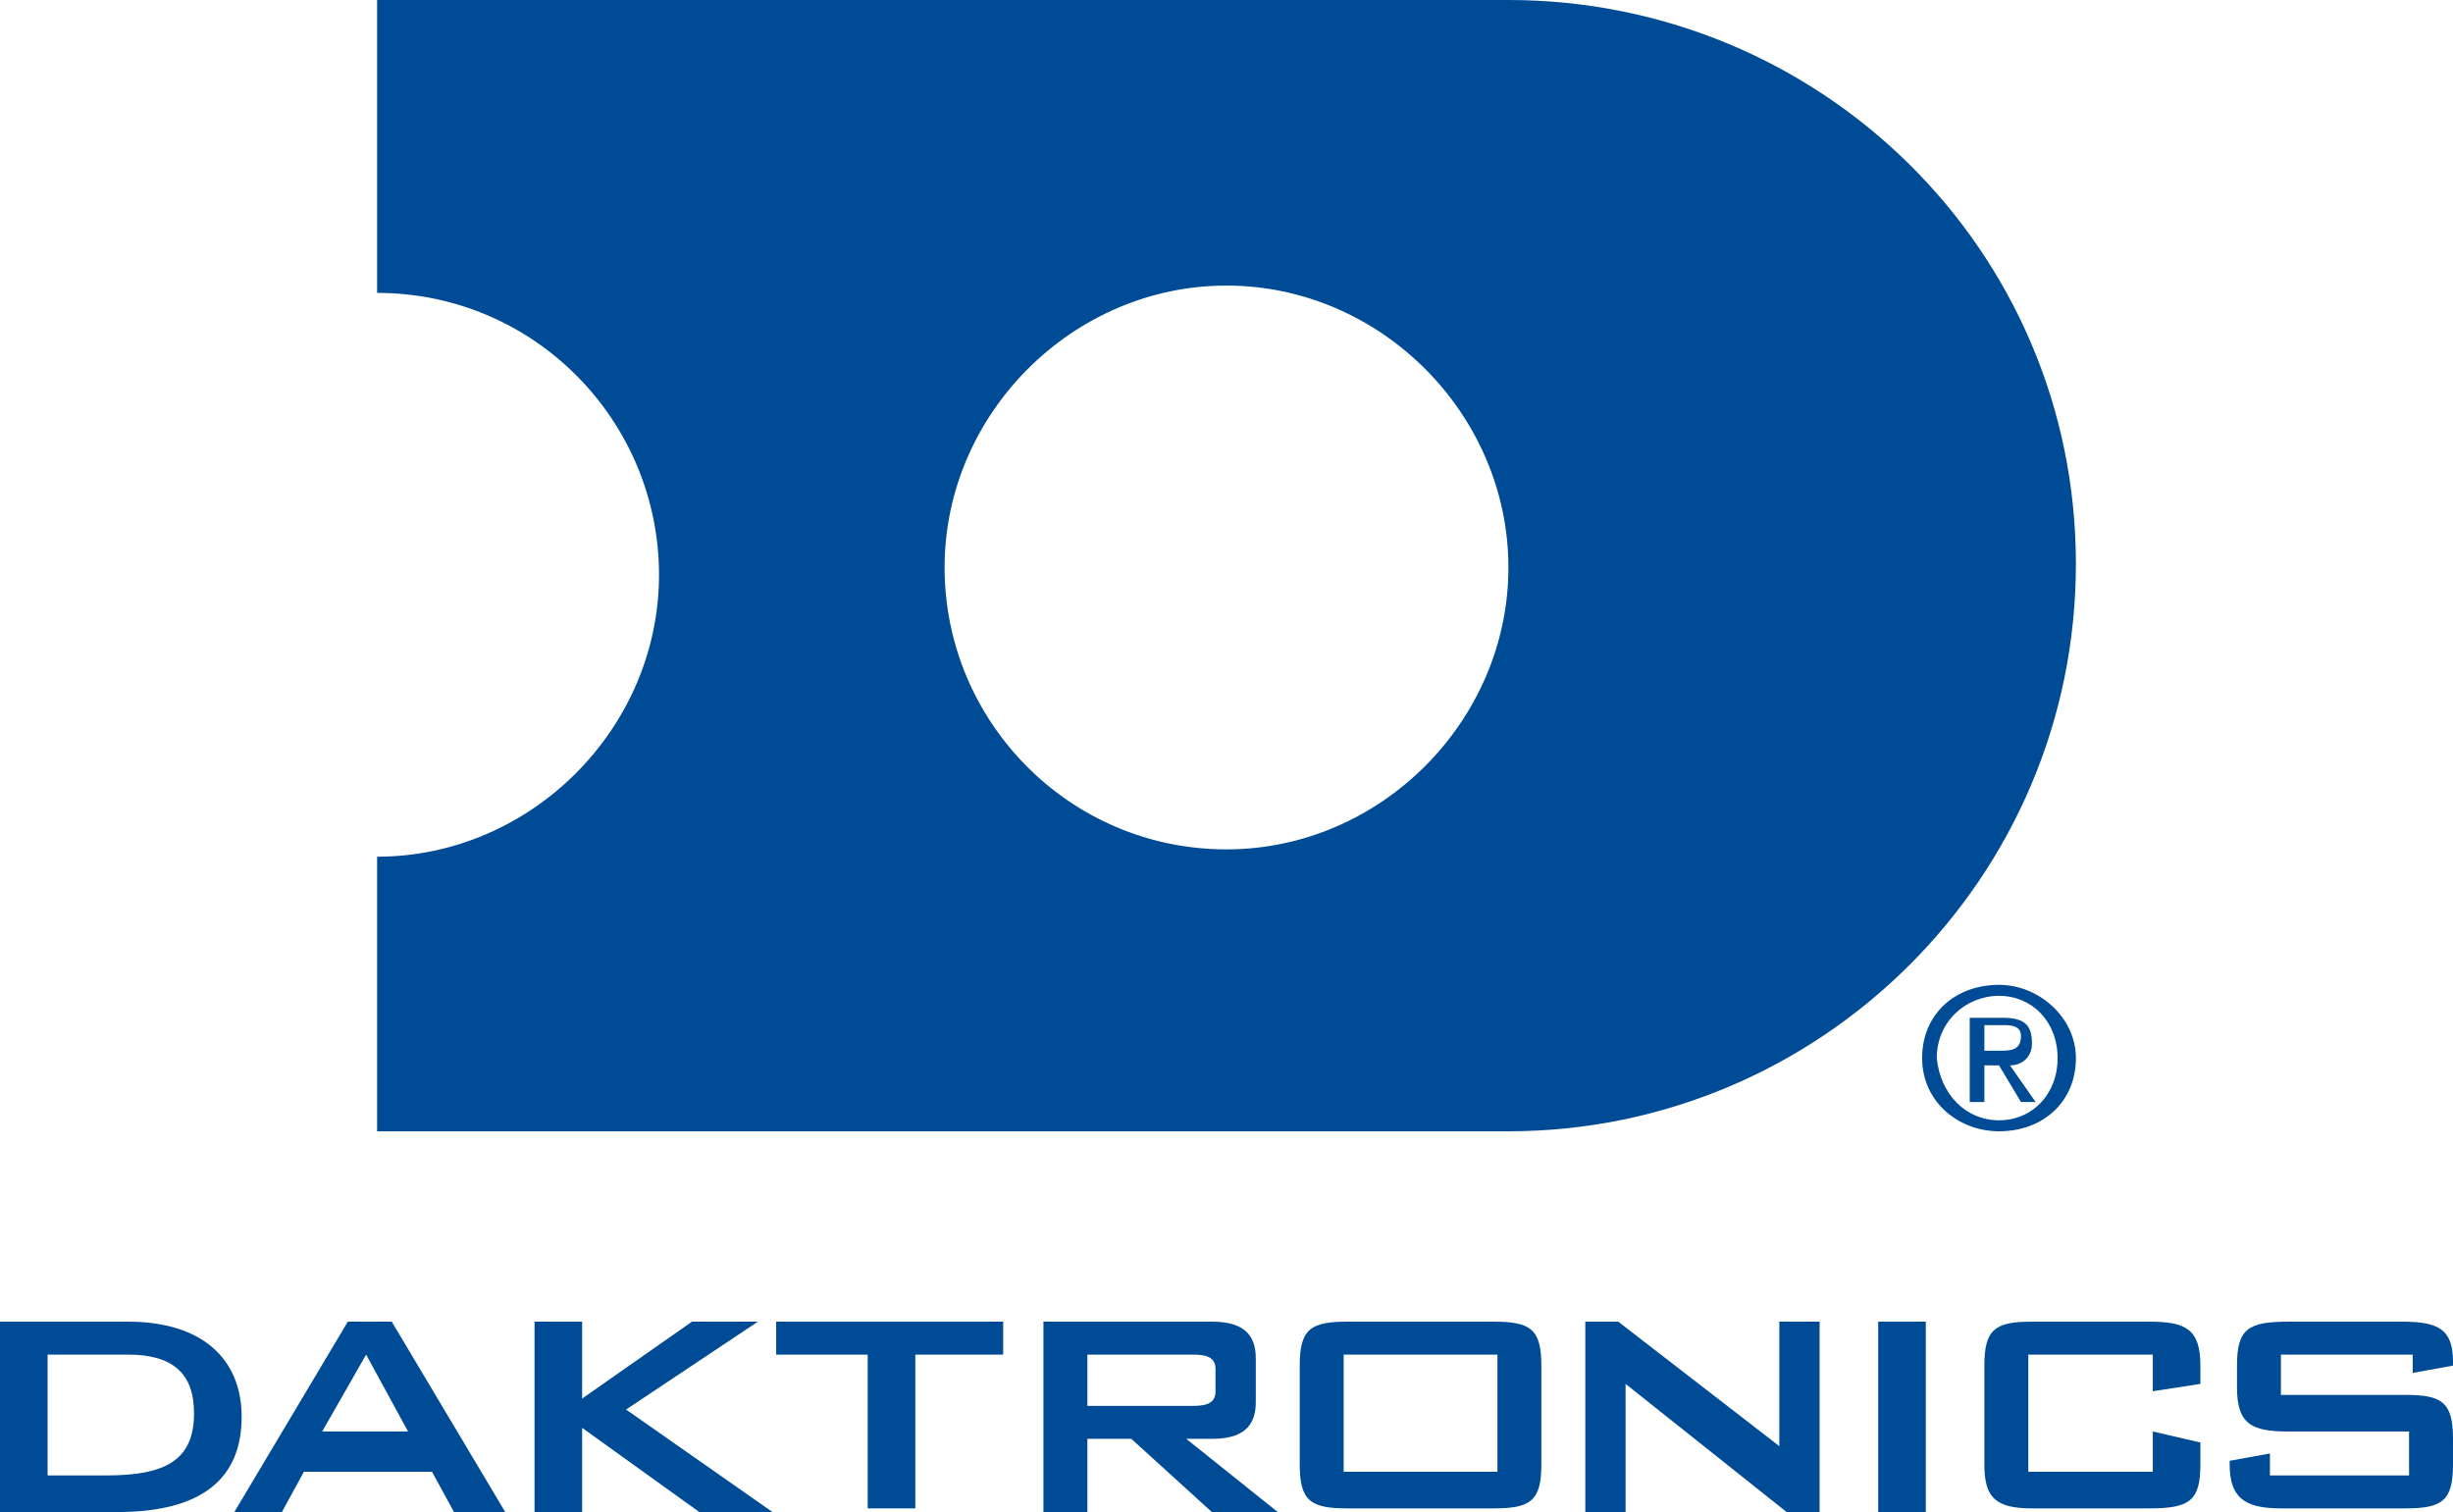 <?xml version="1.0" encoding="UTF-8"?><svg xmlns="http://www.w3.org/2000/svg" id="Layer_2" data-name="Layer 2" viewBox="0 0 67 41.3"><g id="Layer_1-2" data-name="Layer 1"><g><g><path d="M0,36.1h3.5c2,0,3.1,1,3.1,2.6,0,1.7-1.1,2.6-3.4,2.6H0v-5.2ZM2.9,40.3c1.6,0,2.4-.4,2.4-1.7,0-1.1-.6-1.6-1.8-1.6H1.3v3.3h1.6Z" style="fill: #004b96;"/><path d="M9.5,36.1h1.2l3.1,5.2h-1.4l-.6-1.1h-3.5l-.6,1.1h-1.3l3.1-5.2ZM11.2,39.2l-1.2-2.2-1.2,2.1h2.4v.1Z" style="fill: #004b96;"/><path d="M14.6,36.1h1.3v2.1l3-2.1h1.8l-3.6,2.4,4,2.8h-2l-3.2-2.3v2.3h-1.3v-5.2Z" style="fill: #004b96;"/><path d="M25,41.2h-1.3v-4.2h-2.5v-.9h6.2v.9h-2.4v4.2Z" style="fill: #004b96;"/><path d="M28.5,36.1h4.6c.8,0,1.2.3,1.2,1v1.2c0,.7-.4,1-1.2,1h-.7l2.5,2h-1.8l-2.2-2h-1.2v2h-1.2s0-5.2,0-5.2ZM29.7,37v1.4h2.9c.4,0,.6-.1.6-.4v-.6c0-.3-.2-.4-.6-.4h-2.9Z" style="fill: #004b96;"/><path d="M36.8,36.1h4c1,0,1.3.2,1.3,1.2v2.7c0,1-.3,1.2-1.3,1.2h-4c-1,0-1.3-.2-1.3-1.2v-2.7c0-1,.3-1.2,1.3-1.2ZM40.9,40.2v-3.2h-4.2v3.2h4.2Z" style="fill: #004b96;"/><path d="M43.3,36.1h.9l4.4,3.4v-3.4h1.1v5.2h-.9l-4.4-3.5v3.5h-1.1v-5.2Z" style="fill: #004b96;"/><path d="M51.3,36.1h1.3v5.2h-1.3v-5.2Z" style="fill: #004b96;"/><path d="M55.4,37v3.2h3.4v-1.1l1.3.3v.6c0,1-.3,1.2-1.4,1.2h-3.2c-1,0-1.3-.3-1.3-1.2v-2.7c0-1,.3-1.2,1.3-1.2h3.2c1,0,1.4.2,1.4,1.2v.5l-1.3.2v-1h-3.4Z" style="fill: #004b96;"/><path d="M62.3,37v1.1h3.4c1,0,1.3.2,1.3,1.2v.7c0,1-.3,1.2-1.3,1.2h-3.4c-1,0-1.4-.3-1.4-1.2v-.1l1.1-.2v.6h3.8v-1.2h-3.3c-1,0-1.4-.2-1.4-1.2v-.6c0-1,.3-1.2,1.4-1.2h3.1c1,0,1.4.2,1.4,1.1v.1l-1.1.2v-.5h-3.6Z" style="fill: #004b96;"/></g><path d="M41.2,0H10.3v8c4.3,0,7.7,3.5,7.7,7.7s-3.5,7.7-7.7,7.7v7.5h30.9c8.5,0,15.5-6.9,15.5-15.5S49.7,0,41.2,0ZM33.5,23.2c-4.3,0-7.7-3.5-7.7-7.7s3.5-7.7,7.7-7.7,7.7,3.5,7.7,7.7-3.5,7.7-7.7,7.7Z" style="fill: #004b96;"/><path d="M52.5,28.9c0-1.2.9-2,2.1-2,1.1,0,2.1.9,2.1,2,0,1.2-.9,2-2.1,2-1.1,0-2.1-.8-2.1-2ZM54.6,30.6c.9,0,1.6-.7,1.6-1.7s-.7-1.7-1.6-1.7-1.7.7-1.7,1.7c.1,1,.8,1.7,1.7,1.7ZM54.2,30.1h-.4v-2.3h.9c.6,0,.8.2.8.7,0,.4-.3.6-.6.6l.7,1h-.4l-.6-1h-.4v1ZM54.6,28.7c.3,0,.6,0,.6-.4,0-.3-.3-.3-.5-.3h-.5v.7s.4,0,.4,0Z" style="fill: #004b96;"/></g></g></svg>